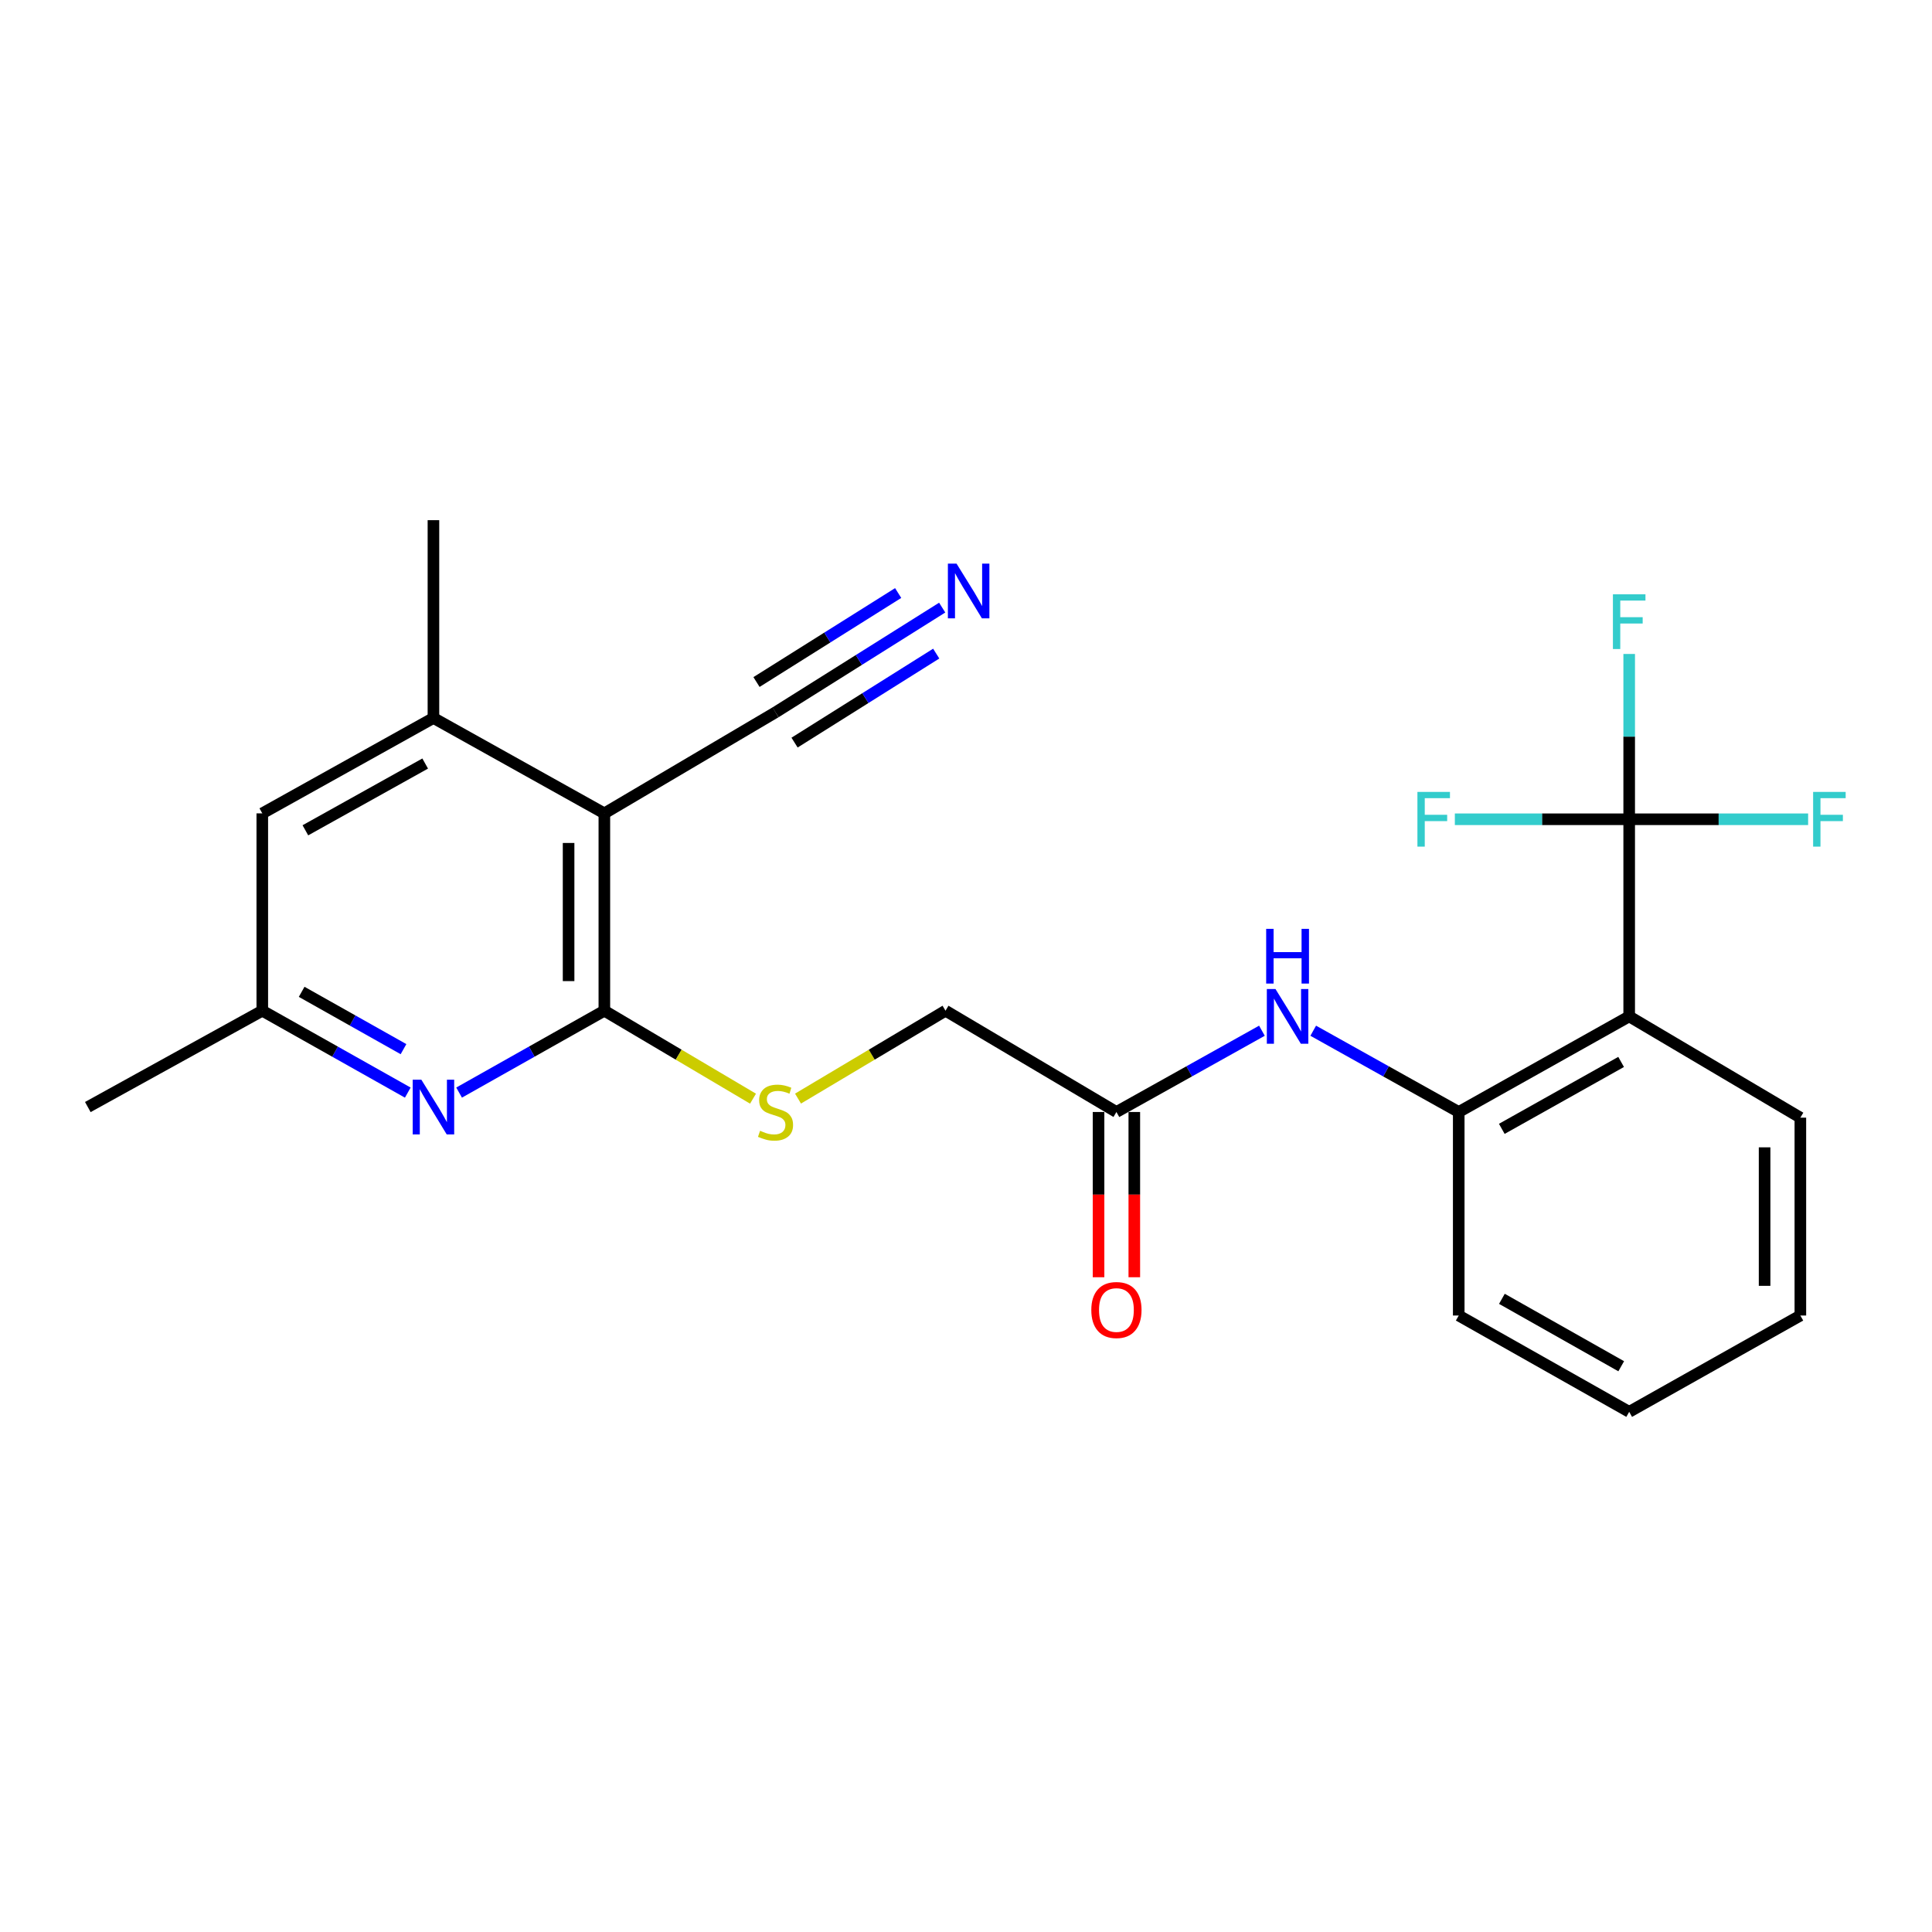 <?xml version='1.0' encoding='iso-8859-1'?>
<svg version='1.1' baseProfile='full'
              xmlns='http://www.w3.org/2000/svg'
                      xmlns:rdkit='http://www.rdkit.org/xml'
                      xmlns:xlink='http://www.w3.org/1999/xlink'
                  xml:space='preserve'
width='1000px' height='1000px' viewBox='0 0 1000 1000'>
<!-- END OF HEADER -->
<rect style='opacity:1.0;fill:#FFFFFF;stroke:none' width='1000' height='1000' x='0' y='0'> </rect>
<path class='bond-0' d='M 312.814,420.998 L 312.814,523.142' style='fill:none;fill-rule:evenodd;stroke:#000000;stroke-width:6px;stroke-linecap:butt;stroke-linejoin:miter;stroke-opacity:1' />
<path class='bond-0' d='M 294.301,436.319 L 294.301,507.821' style='fill:none;fill-rule:evenodd;stroke:#000000;stroke-width:6px;stroke-linecap:butt;stroke-linejoin:miter;stroke-opacity:1' />
<path class='bond-5' d='M 312.814,420.998 L 224.349,371.627' style='fill:none;fill-rule:evenodd;stroke:#000000;stroke-width:6px;stroke-linecap:butt;stroke-linejoin:miter;stroke-opacity:1' />
<path class='bond-6' d='M 312.814,420.998 L 401.413,368.696' style='fill:none;fill-rule:evenodd;stroke:#000000;stroke-width:6px;stroke-linecap:butt;stroke-linejoin:miter;stroke-opacity:1' />
<path class='bond-3' d='M 312.814,523.142 L 275.221,544.332' style='fill:none;fill-rule:evenodd;stroke:#000000;stroke-width:6px;stroke-linecap:butt;stroke-linejoin:miter;stroke-opacity:1' />
<path class='bond-3' d='M 275.221,544.332 L 237.628,565.521' style='fill:none;fill-rule:evenodd;stroke:#0000FF;stroke-width:6px;stroke-linecap:butt;stroke-linejoin:miter;stroke-opacity:1' />
<path class='bond-9' d='M 312.814,523.142 L 351.287,545.907' style='fill:none;fill-rule:evenodd;stroke:#000000;stroke-width:6px;stroke-linecap:butt;stroke-linejoin:miter;stroke-opacity:1' />
<path class='bond-9' d='M 351.287,545.907 L 389.76,568.672' style='fill:none;fill-rule:evenodd;stroke:#CCCC00;stroke-width:6px;stroke-linecap:butt;stroke-linejoin:miter;stroke-opacity:1' />
<path class='bond-1' d='M 843.266,424.052 L 843.266,526.084' style='fill:none;fill-rule:evenodd;stroke:#000000;stroke-width:6px;stroke-linecap:butt;stroke-linejoin:miter;stroke-opacity:1' />
<path class='bond-14' d='M 843.266,424.052 L 843.266,381.272' style='fill:none;fill-rule:evenodd;stroke:#000000;stroke-width:6px;stroke-linecap:butt;stroke-linejoin:miter;stroke-opacity:1' />
<path class='bond-14' d='M 843.266,381.272 L 843.266,338.491' style='fill:none;fill-rule:evenodd;stroke:#33CCCC;stroke-width:6px;stroke-linecap:butt;stroke-linejoin:miter;stroke-opacity:1' />
<path class='bond-15' d='M 843.266,424.052 L 798.146,424.052' style='fill:none;fill-rule:evenodd;stroke:#000000;stroke-width:6px;stroke-linecap:butt;stroke-linejoin:miter;stroke-opacity:1' />
<path class='bond-15' d='M 798.146,424.052 L 753.027,424.052' style='fill:none;fill-rule:evenodd;stroke:#33CCCC;stroke-width:6px;stroke-linecap:butt;stroke-linejoin:miter;stroke-opacity:1' />
<path class='bond-16' d='M 843.266,424.052 L 889.573,424.052' style='fill:none;fill-rule:evenodd;stroke:#000000;stroke-width:6px;stroke-linecap:butt;stroke-linejoin:miter;stroke-opacity:1' />
<path class='bond-16' d='M 889.573,424.052 L 935.881,424.052' style='fill:none;fill-rule:evenodd;stroke:#33CCCC;stroke-width:6px;stroke-linecap:butt;stroke-linejoin:miter;stroke-opacity:1' />
<path class='bond-2' d='M 843.266,526.084 L 755.037,575.567' style='fill:none;fill-rule:evenodd;stroke:#000000;stroke-width:6px;stroke-linecap:butt;stroke-linejoin:miter;stroke-opacity:1' />
<path class='bond-2' d='M 839.088,549.654 L 777.328,584.292' style='fill:none;fill-rule:evenodd;stroke:#000000;stroke-width:6px;stroke-linecap:butt;stroke-linejoin:miter;stroke-opacity:1' />
<path class='bond-18' d='M 843.266,526.084 L 931.864,578.499' style='fill:none;fill-rule:evenodd;stroke:#000000;stroke-width:6px;stroke-linecap:butt;stroke-linejoin:miter;stroke-opacity:1' />
<path class='bond-24' d='M 211.068,565.53 L 173.414,544.336' style='fill:none;fill-rule:evenodd;stroke:#0000FF;stroke-width:6px;stroke-linecap:butt;stroke-linejoin:miter;stroke-opacity:1' />
<path class='bond-24' d='M 173.414,544.336 L 135.761,523.142' style='fill:none;fill-rule:evenodd;stroke:#000000;stroke-width:6px;stroke-linecap:butt;stroke-linejoin:miter;stroke-opacity:1' />
<path class='bond-24' d='M 208.853,543.039 L 182.495,528.203' style='fill:none;fill-rule:evenodd;stroke:#0000FF;stroke-width:6px;stroke-linecap:butt;stroke-linejoin:miter;stroke-opacity:1' />
<path class='bond-24' d='M 182.495,528.203 L 156.138,513.367' style='fill:none;fill-rule:evenodd;stroke:#000000;stroke-width:6px;stroke-linecap:butt;stroke-linejoin:miter;stroke-opacity:1' />
<path class='bond-4' d='M 755.037,575.567 L 717.381,554.534' style='fill:none;fill-rule:evenodd;stroke:#000000;stroke-width:6px;stroke-linecap:butt;stroke-linejoin:miter;stroke-opacity:1' />
<path class='bond-4' d='M 717.381,554.534 L 679.725,533.5' style='fill:none;fill-rule:evenodd;stroke:#0000FF;stroke-width:6px;stroke-linecap:butt;stroke-linejoin:miter;stroke-opacity:1' />
<path class='bond-19' d='M 755.037,575.567 L 755.037,680.911' style='fill:none;fill-rule:evenodd;stroke:#000000;stroke-width:6px;stroke-linecap:butt;stroke-linejoin:miter;stroke-opacity:1' />
<path class='bond-12' d='M 224.349,371.627 L 135.761,420.998' style='fill:none;fill-rule:evenodd;stroke:#000000;stroke-width:6px;stroke-linecap:butt;stroke-linejoin:miter;stroke-opacity:1' />
<path class='bond-12' d='M 220.074,395.205 L 158.062,429.764' style='fill:none;fill-rule:evenodd;stroke:#000000;stroke-width:6px;stroke-linecap:butt;stroke-linejoin:miter;stroke-opacity:1' />
<path class='bond-20' d='M 224.349,371.627 L 224.349,269.236' style='fill:none;fill-rule:evenodd;stroke:#000000;stroke-width:6px;stroke-linecap:butt;stroke-linejoin:miter;stroke-opacity:1' />
<path class='bond-8' d='M 401.413,368.696 L 444.545,341.596' style='fill:none;fill-rule:evenodd;stroke:#000000;stroke-width:6px;stroke-linecap:butt;stroke-linejoin:miter;stroke-opacity:1' />
<path class='bond-8' d='M 444.545,341.596 L 487.676,314.496' style='fill:none;fill-rule:evenodd;stroke:#0000FF;stroke-width:6px;stroke-linecap:butt;stroke-linejoin:miter;stroke-opacity:1' />
<path class='bond-8' d='M 411.263,384.372 L 447.925,361.337' style='fill:none;fill-rule:evenodd;stroke:#000000;stroke-width:6px;stroke-linecap:butt;stroke-linejoin:miter;stroke-opacity:1' />
<path class='bond-8' d='M 447.925,361.337 L 484.586,338.302' style='fill:none;fill-rule:evenodd;stroke:#0000FF;stroke-width:6px;stroke-linecap:butt;stroke-linejoin:miter;stroke-opacity:1' />
<path class='bond-8' d='M 391.564,353.02 L 428.225,329.985' style='fill:none;fill-rule:evenodd;stroke:#000000;stroke-width:6px;stroke-linecap:butt;stroke-linejoin:miter;stroke-opacity:1' />
<path class='bond-8' d='M 428.225,329.985 L 464.887,306.949' style='fill:none;fill-rule:evenodd;stroke:#0000FF;stroke-width:6px;stroke-linecap:butt;stroke-linejoin:miter;stroke-opacity:1' />
<path class='bond-7' d='M 653.172,533.5 L 615.516,554.534' style='fill:none;fill-rule:evenodd;stroke:#0000FF;stroke-width:6px;stroke-linecap:butt;stroke-linejoin:miter;stroke-opacity:1' />
<path class='bond-7' d='M 615.516,554.534 L 577.86,575.567' style='fill:none;fill-rule:evenodd;stroke:#000000;stroke-width:6px;stroke-linecap:butt;stroke-linejoin:miter;stroke-opacity:1' />
<path class='bond-17' d='M 413.054,568.631 L 451.224,545.887' style='fill:none;fill-rule:evenodd;stroke:#CCCC00;stroke-width:6px;stroke-linecap:butt;stroke-linejoin:miter;stroke-opacity:1' />
<path class='bond-17' d='M 451.224,545.887 L 489.395,523.142' style='fill:none;fill-rule:evenodd;stroke:#000000;stroke-width:6px;stroke-linecap:butt;stroke-linejoin:miter;stroke-opacity:1' />
<path class='bond-10' d='M 577.86,575.567 L 489.395,523.142' style='fill:none;fill-rule:evenodd;stroke:#000000;stroke-width:6px;stroke-linecap:butt;stroke-linejoin:miter;stroke-opacity:1' />
<path class='bond-13' d='M 568.603,575.567 L 568.603,618.333' style='fill:none;fill-rule:evenodd;stroke:#000000;stroke-width:6px;stroke-linecap:butt;stroke-linejoin:miter;stroke-opacity:1' />
<path class='bond-13' d='M 568.603,618.333 L 568.603,661.099' style='fill:none;fill-rule:evenodd;stroke:#FF0000;stroke-width:6px;stroke-linecap:butt;stroke-linejoin:miter;stroke-opacity:1' />
<path class='bond-13' d='M 587.117,575.567 L 587.117,618.333' style='fill:none;fill-rule:evenodd;stroke:#000000;stroke-width:6px;stroke-linecap:butt;stroke-linejoin:miter;stroke-opacity:1' />
<path class='bond-13' d='M 587.117,618.333 L 587.117,661.099' style='fill:none;fill-rule:evenodd;stroke:#FF0000;stroke-width:6px;stroke-linecap:butt;stroke-linejoin:miter;stroke-opacity:1' />
<path class='bond-11' d='M 135.761,523.142 L 135.761,420.998' style='fill:none;fill-rule:evenodd;stroke:#000000;stroke-width:6px;stroke-linecap:butt;stroke-linejoin:miter;stroke-opacity:1' />
<path class='bond-21' d='M 135.761,523.142 L 45.455,573.006' style='fill:none;fill-rule:evenodd;stroke:#000000;stroke-width:6px;stroke-linecap:butt;stroke-linejoin:miter;stroke-opacity:1' />
<path class='bond-25' d='M 931.864,578.499 L 931.864,680.911' style='fill:none;fill-rule:evenodd;stroke:#000000;stroke-width:6px;stroke-linecap:butt;stroke-linejoin:miter;stroke-opacity:1' />
<path class='bond-25' d='M 913.351,593.86 L 913.351,665.549' style='fill:none;fill-rule:evenodd;stroke:#000000;stroke-width:6px;stroke-linecap:butt;stroke-linejoin:miter;stroke-opacity:1' />
<path class='bond-23' d='M 755.037,680.911 L 843.266,730.764' style='fill:none;fill-rule:evenodd;stroke:#000000;stroke-width:6px;stroke-linecap:butt;stroke-linejoin:miter;stroke-opacity:1' />
<path class='bond-23' d='M 777.379,672.27 L 839.139,707.168' style='fill:none;fill-rule:evenodd;stroke:#000000;stroke-width:6px;stroke-linecap:butt;stroke-linejoin:miter;stroke-opacity:1' />
<path class='bond-22' d='M 931.864,680.911 L 843.266,730.764' style='fill:none;fill-rule:evenodd;stroke:#000000;stroke-width:6px;stroke-linecap:butt;stroke-linejoin:miter;stroke-opacity:1' />
<path  class='atom-4' d='M 218.089 558.846
L 227.369 573.846
Q 228.289 575.326, 229.769 578.006
Q 231.249 580.686, 231.329 580.846
L 231.329 558.846
L 235.089 558.846
L 235.089 587.166
L 231.209 587.166
L 221.249 570.766
Q 220.089 568.846, 218.849 566.646
Q 217.649 564.446, 217.289 563.766
L 217.289 587.166
L 213.609 587.166
L 213.609 558.846
L 218.089 558.846
' fill='#0000FF'/>
<path  class='atom-8' d='M 660.189 511.924
L 669.469 526.924
Q 670.389 528.404, 671.869 531.084
Q 673.349 533.764, 673.429 533.924
L 673.429 511.924
L 677.189 511.924
L 677.189 540.244
L 673.309 540.244
L 663.349 523.844
Q 662.189 521.924, 660.949 519.724
Q 659.749 517.524, 659.389 516.844
L 659.389 540.244
L 655.709 540.244
L 655.709 511.924
L 660.189 511.924
' fill='#0000FF'/>
<path  class='atom-8' d='M 655.369 480.772
L 659.209 480.772
L 659.209 492.812
L 673.689 492.812
L 673.689 480.772
L 677.529 480.772
L 677.529 509.092
L 673.689 509.092
L 673.689 496.012
L 659.209 496.012
L 659.209 509.092
L 655.369 509.092
L 655.369 480.772
' fill='#0000FF'/>
<path  class='atom-9' d='M 495.107 291.733
L 504.387 306.733
Q 505.307 308.213, 506.787 310.893
Q 508.267 313.573, 508.347 313.733
L 508.347 291.733
L 512.107 291.733
L 512.107 320.053
L 508.227 320.053
L 498.267 303.653
Q 497.107 301.733, 495.867 299.533
Q 494.667 297.333, 494.307 296.653
L 494.307 320.053
L 490.627 320.053
L 490.627 291.733
L 495.107 291.733
' fill='#0000FF'/>
<path  class='atom-10' d='M 393.413 585.287
Q 393.733 585.407, 395.053 585.967
Q 396.373 586.527, 397.813 586.887
Q 399.293 587.207, 400.733 587.207
Q 403.413 587.207, 404.973 585.927
Q 406.533 584.607, 406.533 582.327
Q 406.533 580.767, 405.733 579.807
Q 404.973 578.847, 403.773 578.327
Q 402.573 577.807, 400.573 577.207
Q 398.053 576.447, 396.533 575.727
Q 395.053 575.007, 393.973 573.487
Q 392.933 571.967, 392.933 569.407
Q 392.933 565.847, 395.333 563.647
Q 397.773 561.447, 402.573 561.447
Q 405.853 561.447, 409.573 563.007
L 408.653 566.087
Q 405.253 564.687, 402.693 564.687
Q 399.933 564.687, 398.413 565.847
Q 396.893 566.967, 396.933 568.927
Q 396.933 570.447, 397.693 571.367
Q 398.493 572.287, 399.613 572.807
Q 400.773 573.327, 402.693 573.927
Q 405.253 574.727, 406.773 575.527
Q 408.293 576.327, 409.373 577.967
Q 410.493 579.567, 410.493 582.327
Q 410.493 586.247, 407.853 588.367
Q 405.253 590.447, 400.893 590.447
Q 398.373 590.447, 396.453 589.887
Q 394.573 589.367, 392.333 588.447
L 393.413 585.287
' fill='#CCCC00'/>
<path  class='atom-14' d='M 564.86 678.059
Q 564.86 671.259, 568.22 667.459
Q 571.58 663.659, 577.86 663.659
Q 584.14 663.659, 587.5 667.459
Q 590.86 671.259, 590.86 678.059
Q 590.86 684.939, 587.46 688.859
Q 584.06 692.739, 577.86 692.739
Q 571.62 692.739, 568.22 688.859
Q 564.86 684.979, 564.86 678.059
M 577.86 689.539
Q 582.18 689.539, 584.5 686.659
Q 586.86 683.739, 586.86 678.059
Q 586.86 672.499, 584.5 669.699
Q 582.18 666.859, 577.86 666.859
Q 573.54 666.859, 571.18 669.659
Q 568.86 672.459, 568.86 678.059
Q 568.86 683.779, 571.18 686.659
Q 573.54 689.539, 577.86 689.539
' fill='#FF0000'/>
<path  class='atom-15' d='M 834.846 307.614
L 851.686 307.614
L 851.686 310.854
L 838.646 310.854
L 838.646 319.454
L 850.246 319.454
L 850.246 322.734
L 838.646 322.734
L 838.646 335.934
L 834.846 335.934
L 834.846 307.614
' fill='#33CCCC'/>
<path  class='atom-16' d='M 733.657 409.892
L 750.497 409.892
L 750.497 413.132
L 737.457 413.132
L 737.457 421.732
L 749.057 421.732
L 749.057 425.012
L 737.457 425.012
L 737.457 438.212
L 733.657 438.212
L 733.657 409.892
' fill='#33CCCC'/>
<path  class='atom-17' d='M 938.471 409.892
L 955.311 409.892
L 955.311 413.132
L 942.271 413.132
L 942.271 421.732
L 953.871 421.732
L 953.871 425.012
L 942.271 425.012
L 942.271 438.212
L 938.471 438.212
L 938.471 409.892
' fill='#33CCCC'/>
</svg>
